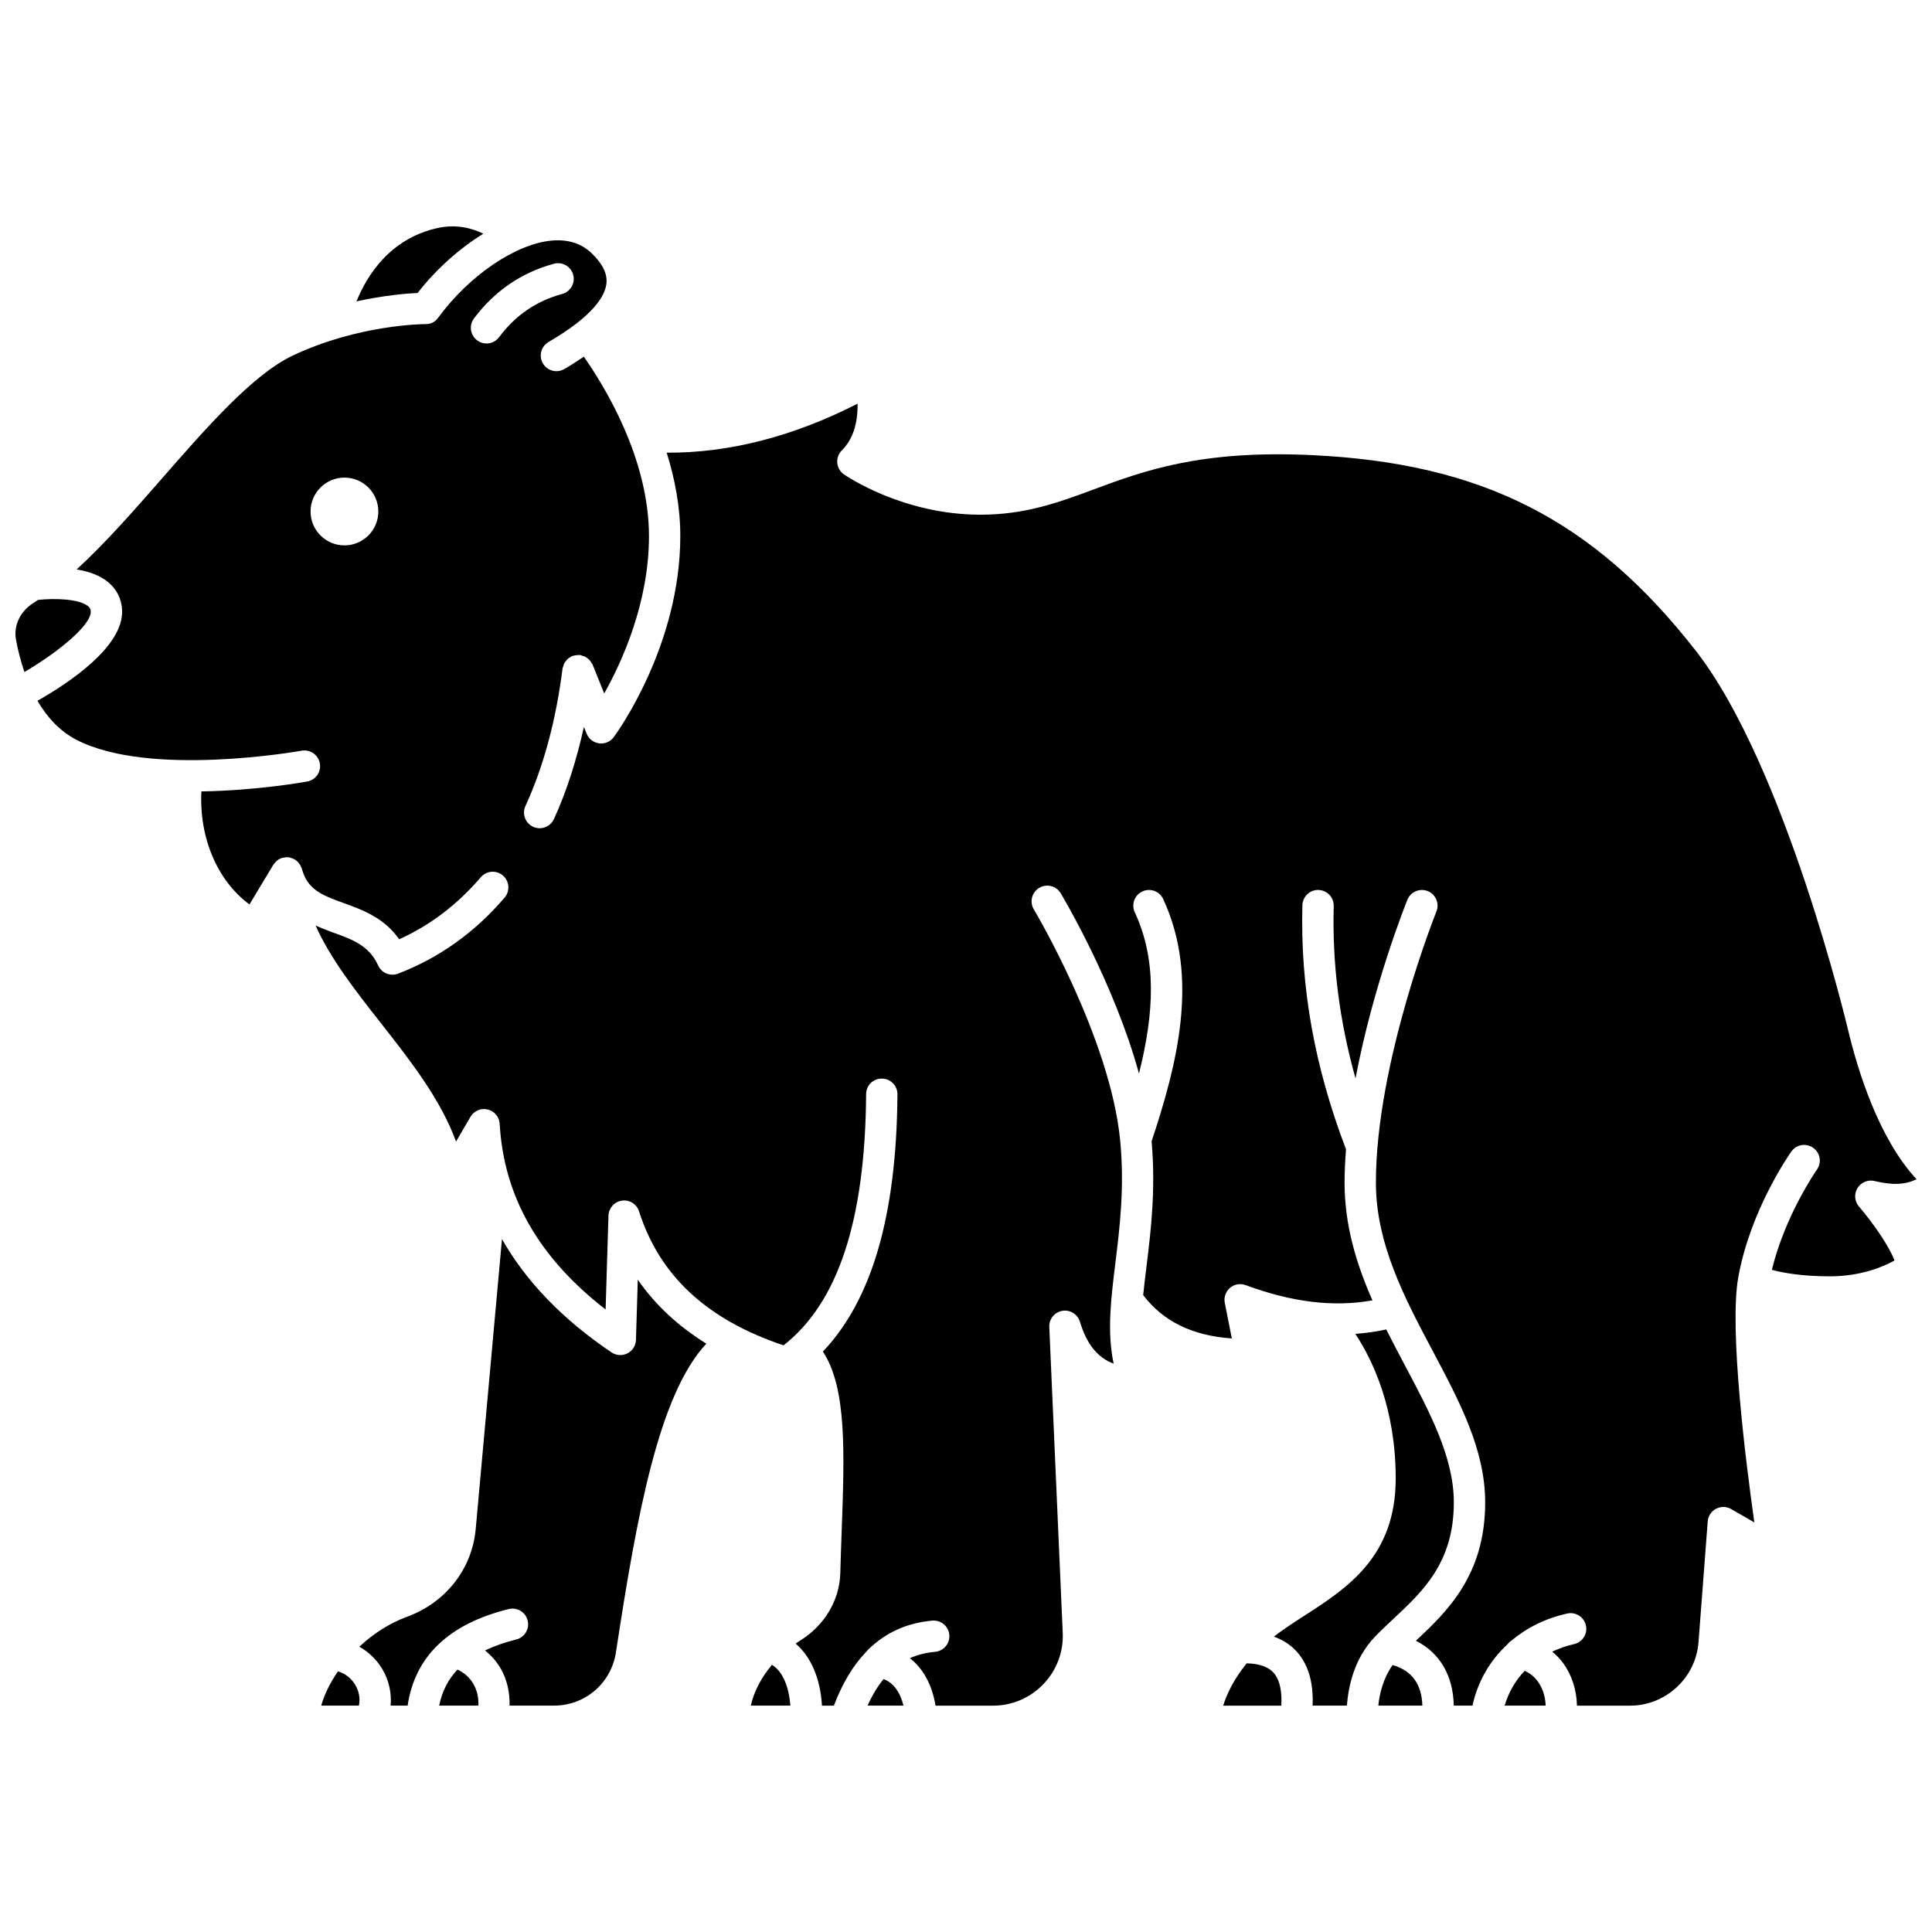 <?xml version="1.0" encoding="UTF-8"?>
<!-- Uploaded to: ICON Repo, www.svgrepo.com, Generator: ICON Repo Mixer Tools -->
<svg width="800px" height="800px" version="1.1" viewBox="144 144 512 512" xmlns="http://www.w3.org/2000/svg">
 <defs>
  <clipPath id="b">
   <path d="m148.09 302h20.906v21h-20.906z"/>
  </clipPath>
  <clipPath id="a">
   <path d="m153 207h498.9v390h-498.9z"/>
  </clipPath>
 </defs>
 <path d="m348.57 585.2c-2.766 3.293-4.75 7.039-5.602 10.805h10.496c-0.375-4.699-1.898-9.02-4.894-10.805z"/>
 <path d="m313.02 483.12-0.484 15.969c-0.051 1.512-0.914 2.875-2.258 3.566-1.344 0.68-2.961 0.59-4.219-0.254-13.027-8.785-22.676-18.844-29.031-30.027l-6.961 76.836c-0.957 10.598-7.957 19.512-18.25 23.27-4.629 1.688-8.926 4.508-12.59 7.91 2.445 1.371 4.559 3.379 6.055 5.883 1.801 3.012 2.539 6.406 2.231 9.734h4.512c1.934-13.027 10.879-21.664 26.789-25.586 2.231-0.551 4.473 0.809 5.023 3.035 0.551 2.231-0.809 4.473-3.035 5.023-3.133 0.773-5.848 1.754-8.254 2.902 1.598 1.312 3.016 2.859 4.098 4.715 1.738 2.984 2.484 6.43 2.394 9.91h11.746c8.281 0 15.195-5.941 16.445-14.125 5.598-36.703 11.398-68.367 23.961-81.797-7.457-4.637-13.559-10.273-18.172-16.965z"/>
 <path d="m378.15 588.97c-1.578 1.934-2.988 4.266-4.242 7.039h9.523c-0.879-3.621-2.711-6.086-5.281-7.039z"/>
 <g clip-path="url(#b)">
  <path d="m168.05 306.05c-0.027-0.617-0.215-0.996-0.688-1.391-2.383-1.98-8.938-2.164-13.309-1.668-0.359 0.234-0.727 0.52-1.086 0.738-3.555 2.176-5.418 6-4.734 9.75 0.488 2.703 1.234 5.652 2.242 8.609 9.082-5.332 17.73-12.48 17.574-16.039z"/>
 </g>
 <path d="m272.09 205.93c-3-1.465-7.234-2.625-12.293-1.465-12.598 2.863-18.613 12.688-21.324 19.402 7.277-1.59 13.207-2.094 16.199-2.227 4.988-6.394 11.102-11.805 17.418-15.711z"/>
 <path d="m233.56 586.93c-1.996 2.906-3.562 5.977-4.434 9.074h9.988c0.371-1.844 0.07-3.754-0.957-5.477-1.086-1.812-2.731-3.074-4.598-3.598z"/>
 <path d="m265.23 586.46c-2.492 2.629-4.09 5.797-4.848 9.547h10.391c0.094-2.035-0.32-4.031-1.312-5.734-1-1.715-2.465-3.019-4.231-3.812z"/>
 <path d="m474.38 584.8c-3.59 4.445-5.363 8.418-6.223 11.215h15.402c0.184-3.234-0.188-6.637-2.051-8.719-1.426-1.609-3.832-2.418-7.129-2.496z"/>
 <path d="m529.28 542.15c0-11.879-6.289-23.723-12.938-36.266-1.676-3.156-3.348-6.348-4.969-9.57-2.672 0.586-5.41 0.969-8.195 1.172 4.746 7.215 10.699 19.926 10.699 38.355 0 20.75-12.926 29.07-24.332 36.414-2.832 1.82-5.523 3.586-7.957 5.461 2.418 0.883 4.484 2.207 6.113 4.035 3.039 3.398 4.406 8.199 4.152 14.25h9.094c0.348-4.793 1.836-12.441 7.434-18.258 1.543-1.605 3.227-3.18 4.949-4.793 7.844-7.336 15.949-14.926 15.949-30.801z"/>
 <path d="m548.05 586.79c-2.461 2.566-4.254 5.684-5.309 9.223h10.875c-0.086-2.367-0.766-4.602-2.07-6.391-0.973-1.332-2.199-2.293-3.496-2.832z"/>
 <g clip-path="url(#a)">
  <path d="m640.77 456.98c4.965 1.203 8.199 0.926 11.141-0.457-10.121-10.926-15.645-29.027-18.156-39.609-0.168-0.707-16.707-70.152-40.324-100.42-27.113-34.738-56.625-49.77-101.85-51.887-29.492-1.379-44.461 4.172-57.676 9.074-9.316 3.457-18.117 6.719-30.105 6.719-20.5 0-35.512-10.246-36.145-10.684-1.008-0.703-1.652-1.812-1.77-3.035-0.109-1.223 0.328-2.434 1.195-3.305 2.867-2.879 4.254-6.965 4.188-12.395-17.129 8.734-34.098 13.082-50.59 12.984 2.141 6.848 3.609 14.324 3.609 22.074 0 29.129-16.914 52.336-17.637 53.312-0.785 1.066-2.031 1.68-3.336 1.68-0.176 0-0.348-0.008-0.527-0.035-1.488-0.191-2.762-1.172-3.324-2.566l-0.719-1.785c-1.965 8.832-4.57 17.055-7.949 24.422-0.699 1.523-2.203 2.426-3.777 2.426-0.578 0-1.164-0.121-1.727-0.379-2.082-0.953-3-3.422-2.043-5.504 4.801-10.48 8.109-22.742 9.828-36.441 0.023-0.191 0.125-0.34 0.176-0.52 0.074-0.277 0.141-0.543 0.266-0.797 0.125-0.25 0.285-0.457 0.457-0.672 0.156-0.203 0.305-0.398 0.492-0.57 0.223-0.199 0.477-0.34 0.742-0.484 0.152-0.086 0.27-0.219 0.441-0.285 0.066-0.027 0.137-0.016 0.207-0.039 0.258-0.086 0.531-0.113 0.805-0.148 0.281-0.039 0.551-0.082 0.832-0.062 0.074 0.004 0.141-0.023 0.219-0.016 0.188 0.023 0.336 0.125 0.516 0.176 0.277 0.074 0.547 0.141 0.805 0.27 0.246 0.121 0.449 0.281 0.66 0.445 0.207 0.16 0.406 0.312 0.586 0.512 0.191 0.215 0.328 0.461 0.473 0.715 0.09 0.16 0.227 0.277 0.301 0.453l3.07 7.629c4.746-8.453 11.863-24.082 11.863-41.727 0-20.809-12.098-40.184-17.273-47.52-1.602 1.098-3.297 2.188-5.176 3.277-1.977 1.145-4.523 0.477-5.668-1.504-1.152-1.984-0.477-4.523 1.504-5.676 11.98-6.961 14.949-12.23 15.328-15.43 0.316-2.609-0.969-5.258-3.918-8.09-2.707-2.594-6.227-3.719-10.508-3.356-9.551 0.836-21.945 9.238-30.145 20.441-0.785 1.074-1.84 1.715-3.375 1.699h-0.004c-0.422 0-17.711 0.078-35.18 8.344-10.539 4.988-22.816 19.031-34.691 32.617-7.441 8.512-15.055 17.18-22.566 24.055 3.055 0.504 6.094 1.496 8.355 3.375 2.277 1.887 3.547 4.449 3.688 7.41 0.438 9.668-14.184 19.348-22.426 24.023 2.457 4.207 5.75 7.957 10.305 10.328 19.41 10.098 59.293 2.973 59.695 2.898 2.266-0.398 4.418 1.082 4.828 3.336 0.414 2.254-1.078 4.418-3.336 4.832-0.941 0.172-13.363 2.391-28.055 2.625-0.605 12.293 4.195 23.629 12.742 29.957l6.324-10.52c0.109-0.184 0.262-0.324 0.395-0.48 0.086-0.105 0.156-0.211 0.254-0.309 0.348-0.348 0.738-0.637 1.18-0.84 0.027-0.012 0.059-0.016 0.086-0.027 0.422-0.184 0.875-0.277 1.348-0.309 0.066-0.004 0.117-0.043 0.184-0.043 0.082-0.004 0.16 0.039 0.25 0.043 0.145 0.004 0.289-0.023 0.438 0 0.195 0.027 0.371 0.113 0.559 0.168 0.141 0.043 0.277 0.062 0.41 0.121 0.938 0.379 1.684 1.086 2.137 2 0.043 0.082 0.074 0.168 0.113 0.254 0.066 0.168 0.168 0.312 0.211 0.484 1.461 5.391 4.977 6.894 11.062 9.082 4.859 1.746 10.719 3.856 14.723 9.602 8.207-3.699 15.469-9.219 21.633-16.441 1.496-1.742 4.109-1.949 5.852-0.461 1.742 1.484 1.949 4.109 0.461 5.852-7.887 9.238-17.395 16.023-28.262 20.168-0.484 0.184-0.984 0.27-1.477 0.27-1.59 0-3.098-0.918-3.785-2.449-2.375-5.285-6.816-6.883-11.953-8.734-1.48-0.531-3.047-1.145-4.613-1.84 3.856 8.668 10.406 17.086 17.262 25.809 7.836 9.977 15.871 20.219 19.953 31.438l3.828-6.562c0.926-1.582 2.766-2.379 4.559-1.941 1.781 0.426 3.07 1.973 3.176 3.801 1.102 19.254 10.297 35.41 28.074 49.203l0.758-24.871c0.066-2.019 1.574-3.703 3.574-3.981 2.016-0.293 3.91 0.922 4.527 2.848 5.449 17.066 17.988 28.699 38.297 35.504 14.477-11.336 21.641-33.148 21.883-66.57 0.016-2.293 1.812-4.133 4.18-4.121 2.297 0.016 4.137 1.887 4.121 4.18-0.234 32.02-6.727 54.426-19.758 68.16 6.344 9.613 5.734 26.684 4.973 47.691-0.129 3.602-0.262 7.293-0.359 11.035-0.195 7.223-4.219 13.926-10.754 17.934-0.375 0.227-0.719 0.492-1.078 0.738 4.039 3.453 6.555 9.207 6.973 16.445h3.148c2.258-5.918 5.094-10.664 8.535-14.234 0.188-0.223 0.352-0.457 0.582-0.637 4.598-4.504 10.219-7.062 16.977-7.672 2.34-0.176 4.297 1.484 4.504 3.766 0.203 2.281-1.48 4.301-3.766 4.504-2.441 0.215-4.656 0.777-6.68 1.684 3.496 2.723 5.891 7.035 6.793 12.582h15.211c5.102 0 9.855-2.031 13.383-5.715 3.527-3.688 5.344-8.516 5.117-13.613l-3.562-81.031c-0.09-2.094 1.387-3.922 3.449-4.273 2.07-0.348 4.062 0.887 4.668 2.894 1.781 5.898 4.68 9.531 8.934 11.098-1.777-8.449-0.715-17.066 0.473-26.73 1.145-9.348 2.449-19.949 1.27-32.328-2.602-27.242-22.688-60.992-22.891-61.328-1.18-1.969-0.543-4.516 1.422-5.695 1.973-1.184 4.519-0.543 5.695 1.422 0.703 1.168 14.148 23.77 20.75 47.777 4.062-16.199 4.734-30.156-1.117-42.742-0.965-2.078-0.062-4.551 2.012-5.512 2.098-0.973 4.555-0.062 5.516 2.012 9.723 20.926 3.609 44.051-3.066 64.191 1.121 12.875-0.184 23.676-1.363 33.219-0.324 2.644-0.625 5.148-0.867 7.559 5.293 6.941 12.996 10.746 23.488 11.48l-1.867-9.438c-0.285-1.473 0.242-2.988 1.383-3.965 1.137-0.977 2.731-1.254 4.129-0.734 12.328 4.562 23.383 5.887 33.621 4.043-4.254-9.656-7.387-19.859-7.387-31.219 0-2.902 0.156-5.859 0.379-8.828-8.348-21.867-12.141-43.035-11.555-64.676 0.062-2.293 2.016-4.129 4.262-4.035 2.293 0.062 4.098 1.973 4.039 4.262-0.418 15.305 1.496 30.379 5.777 45.688 4.633-24.547 13.25-46.125 13.746-47.355 0.859-2.125 3.281-3.137 5.402-2.293 2.125 0.859 3.148 3.277 2.293 5.402-0.156 0.398-16.039 40.078-16.039 71.84 0 16.254 7.648 30.668 15.051 44.609 7.152 13.48 13.91 26.211 13.91 40.152 0 19.309-10.125 28.945-18.359 36.66 6.305 3.195 9.875 9.172 10.035 17.195h4.953c1.418-6.449 4.66-12.004 9.312-16.281 0.305-0.406 0.66-0.742 1.086-1.008 4.051-3.379 9.012-5.863 14.727-7.121 2.215-0.504 4.449 0.922 4.945 3.164 0.488 2.238-0.926 4.453-3.164 4.945-2.078 0.457-3.977 1.168-5.773 1.992 1.051 0.883 2.043 1.863 2.891 3.027 2.344 3.211 3.574 7.168 3.668 11.289h14.078c9.449 0 17.418-7.379 18.133-16.801l2.441-32.02c0.109-1.422 0.941-2.691 2.199-3.356 1.27-0.664 2.785-0.637 4.016 0.078l6.141 3.543c-2.301-16.297-6.695-51.254-4.269-64.891 3.188-17.914 13.641-32.781 14.082-33.406 1.328-1.871 3.91-2.309 5.785-0.98 1.867 1.324 2.312 3.914 0.984 5.785-0.09 0.129-8.438 12.062-11.938 26.562 2.906 0.77 7.938 1.711 15.344 1.711 8.336 0 14.27-2.586 17.156-4.191-1.289-3.531-5.449-9.684-9.426-14.324-1.172-1.371-1.324-3.332-0.387-4.867 0.957-1.547 2.785-2.301 4.527-1.879zm-405.49-168.45c-4.961 0-8.98-4.023-8.98-8.98 0-4.961 4.023-8.98 8.98-8.98 4.961 0 8.98 4.023 8.98 8.98 0.004 4.957-4.019 8.98-8.98 8.98zm40.977-55.168c-0.812 1.09-2.062 1.664-3.328 1.664-0.863 0-1.738-0.27-2.484-0.832-1.832-1.375-2.207-3.977-0.836-5.809 5.449-7.273 12.578-12.148 21.191-14.492 2.203-0.602 4.492 0.703 5.098 2.918 0.605 2.211-0.707 4.492-2.914 5.094-6.887 1.875-12.355 5.621-16.727 11.457z"/>
 </g>
 <path d="m513.06 585.25c-2.527 3.535-3.504 7.754-3.785 10.754h11.664c-0.164-5.688-2.797-9.293-7.879-10.754z"/>
</svg>
